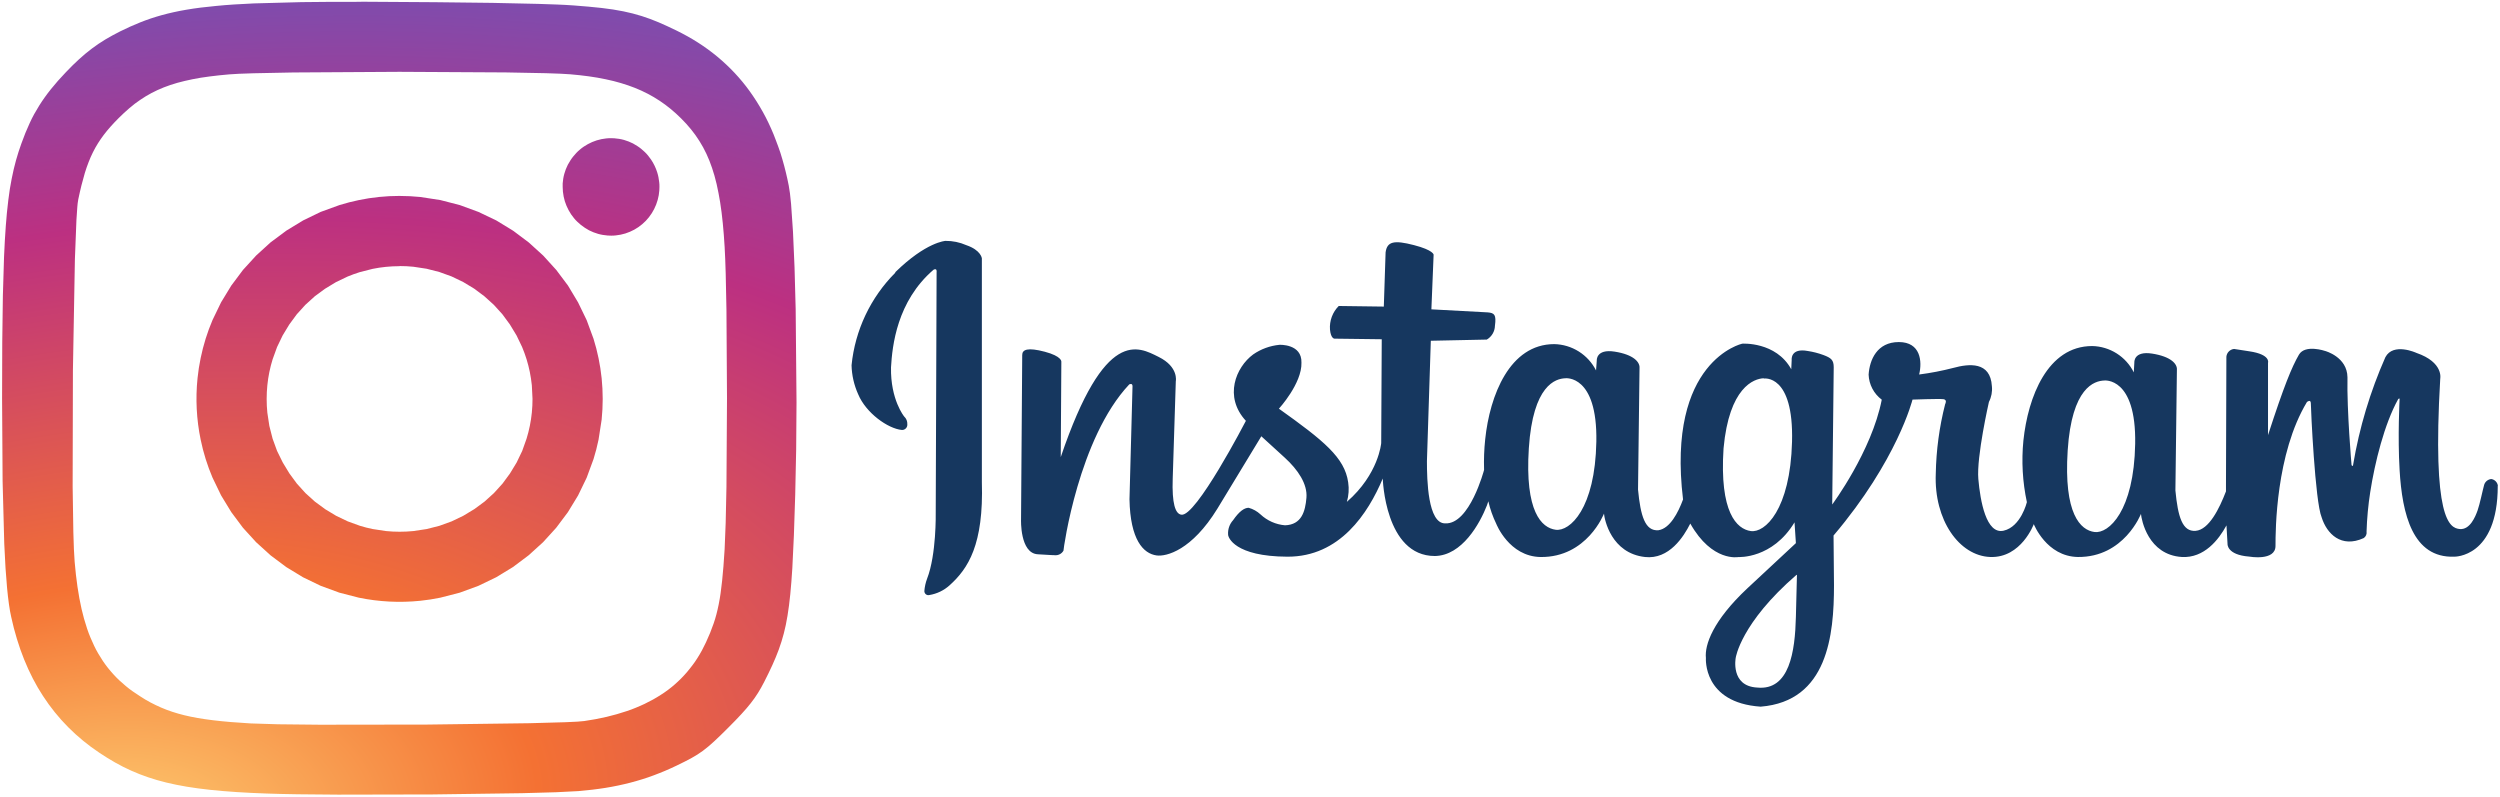 <svg width="998" height="318" viewBox="0 0 998 318" fill="none" xmlns="http://www.w3.org/2000/svg">
<path d="M357.34 108.72C369.75 96.54 377.45 96.16 377.45 96.16C380.306 96.138 383.135 96.721 385.75 97.87C391.63 99.87 391.96 103.12 391.96 103.12V192.42C392.72 217.42 386.5 226.98 379.07 233.66C376.809 235.703 374.007 237.05 371 237.54C370.796 237.592 370.584 237.604 370.376 237.574C370.168 237.544 369.968 237.473 369.788 237.365C369.607 237.257 369.45 237.114 369.325 236.945C369.2 236.776 369.11 236.584 369.06 236.38C369.024 236.257 369.003 236.129 369 236C369.124 234.289 369.495 232.605 370.1 231C373.85 221.36 373.54 204.79 373.54 204.79L373.89 108.66C373.89 108.66 374.19 106.89 372.69 107.66C358.04 120.25 356.19 138.04 355.69 146.66C355.45 159.58 360.94 166.26 360.94 166.26C361.364 166.651 361.696 167.131 361.914 167.665C362.132 168.199 362.23 168.774 362.2 169.35C362.253 169.904 362.083 170.457 361.729 170.886C361.375 171.316 360.864 171.587 360.31 171.64H360C354.49 171.11 345.69 164.9 342.57 157.36C340.931 153.724 340.037 149.797 339.94 145.81C341.331 131.823 347.522 118.75 357.46 108.81L357.34 108.72ZM997.1 194C997.1 222.68 979.71 222.23 979.71 222.23C963.17 222.81 958.94 205.34 957.92 187.59C957.12 174.23 957.92 159.36 957.92 159.36C957.92 159.36 957.92 158.68 957.34 159.36C951.8 169.36 948.04 184.64 946.2 196.41C945.39 201.629 944.899 206.892 944.73 212.17C944.813 212.671 944.751 213.185 944.551 213.651C944.35 214.117 944.02 214.516 943.6 214.8C934.6 218.92 928.85 213.07 926.8 206.52C924.17 200.32 922.49 163.03 922.49 161.09C922.49 159.15 920.93 160.49 920.93 160.49C908.48 181.15 908.38 211.78 908.38 217.93C908.38 224.08 897.87 222.19 897.87 222.19C888.87 221.5 889.23 217.13 889.23 217.13L888.81 209.73C885.69 215.49 879.91 222.85 870.99 222.35C857.49 221.48 854.89 207.52 854.67 205.15C854.67 205.15 847.95 222.53 829.49 222.35C816.93 222.14 811.89 209.23 811.89 209.23C811.89 209.23 806.89 222.8 794.51 222.35C782.13 221.9 772 207.6 772.76 189.1C772.927 179.736 774.182 170.424 776.5 161.35C776.5 161.35 777.5 159.57 775.81 159.35C774.12 159.13 763.47 159.52 763.47 159.52C763.47 159.52 757.47 183.71 731.95 213.78L732.13 233.65C732.13 253.42 729.66 279.94 702.86 282.1C679.7 280.55 681 262.71 681 262.71C680.45 257.46 683.75 247.79 697.59 234.82L716.92 216.82L716.37 208.52C707.53 223.18 694 222.37 694 222.37C694 222.37 683.5 224.5 674.76 209C672.14 214.25 666.3 223.42 656.7 222.36C643.2 220.86 640.52 207.42 640.31 205.03C640.31 205.03 633.57 222.57 614.99 222.36C602.4 222.15 597.31 209.11 597.31 209.11C595.915 206.24 594.851 203.221 594.14 200.11L593.59 201.74C590.72 209.07 583.66 221.8 572.79 221.96C552.84 221.96 552 191.03 552 191.03C546.17 204.86 534.9 222.33 513.89 222.23C492.88 222.13 490.26 214.53 490.26 213.43C490.18 212.381 490.317 211.327 490.661 210.333C491.005 209.338 491.549 208.425 492.26 207.65C494.68 204.15 496.7 202.71 498.47 202.71C500.223 203.197 501.834 204.095 503.17 205.33C505.858 207.856 509.323 209.397 513 209.7C519.61 209.46 521.07 204.16 521.53 198.7C521.99 193.24 518.16 187.51 512.87 182.7L503.52 174.16L485.98 203.06C475.76 219.69 465.62 222.26 461.71 221.73C456.39 221 451.2 215.48 450.89 199.33L452.1 154.19C452.1 152.75 450.79 153.46 450.79 153.46C430.6 174.88 424.54 218.96 424.54 219.82C424.188 220.445 423.657 220.952 423.016 221.274C422.375 221.596 421.652 221.72 420.94 221.63C419.13 221.63 421.54 221.63 414.32 221.27C407.1 220.91 407.6 207.38 407.6 207.38L408.07 141.72C408.07 139.54 410.22 138.6 417.07 140.41C423.92 142.22 423.69 144.35 423.69 144.35L423.45 182.48C441.12 130.36 454.45 138.48 462.53 142.48C470.61 146.48 469.38 152.2 469.38 152.2L468.15 191C467.79 201.11 469.21 205.07 471.52 205.45C477.25 206.82 497.36 168 497.36 168C488.46 158.36 493.36 146.59 500.25 141.5C503.367 139.339 506.985 138.014 510.76 137.65C510.76 137.65 519.76 137.18 519.54 144.77C519.78 153.07 510.54 163.15 510.54 163.15C528.45 175.92 536.79 182.66 538.19 192.54C538.59 195.147 538.413 197.81 537.67 200.34C550.4 189.26 551.38 176.87 551.38 176.87L551.59 135.43L532.7 135.19C532.7 135.19 531.26 135.19 530.93 131.55C530.803 129.825 531.05 128.092 531.652 126.47C532.254 124.848 533.198 123.375 534.42 122.15L552.42 122.39L553.13 100.73C553.73 96.38 556.5 95.79 564.42 97.84C572.34 99.89 572.3 101.69 572.3 101.69L571.41 123.49L593.89 124.7C596.55 124.94 597.38 125.59 596.78 130.02C596.756 131.144 596.444 132.243 595.876 133.213C595.307 134.182 594.499 134.991 593.53 135.56L571.18 136.03L569.63 184.1C569.63 191.55 569.98 209.1 576.95 208.93C586.71 209.4 592.44 187.6 592.44 187.6V187.42C592.315 183.398 592.465 179.372 592.89 175.37C594.72 157.86 602.64 137.37 620.47 137.37C623.94 137.449 627.323 138.468 630.259 140.319C633.195 142.17 635.573 144.783 637.14 147.88L637.43 143.95C637.43 143.95 637.04 139.19 644.57 140.37C652.1 141.55 654.68 144.52 654.5 146.91L653.9 195.44C654.9 205.95 656.71 212.1 662.04 211.67C666.64 210.99 669.92 204.67 671.87 199.38C665.2 143.92 695.5 137.19 695.5 137.19C695.5 137.19 708.95 136.3 715.07 147.4L715.24 143.68C715.24 143.68 714.64 138.77 721.75 140.13C723.838 140.45 725.888 140.979 727.87 141.71C731.02 142.89 732.02 143.71 732.02 146.62L731.42 201.4C731.42 201.4 747.18 180.18 751.2 159.55C749.635 158.38 748.351 156.875 747.443 155.144C746.535 153.414 746.024 151.503 745.95 149.55C746.34 143.64 749.31 136.55 758.01 136.55C766.71 136.55 767.41 144.25 766.12 149.5C770.714 148.91 775.266 148.032 779.75 146.87C786.08 145.14 794.56 144.25 795.16 154.15C795.39 156.32 794.98 158.51 793.98 160.45C793.98 160.45 788.98 182.36 789.75 191.21C790.52 200.06 792.9 213.42 799.84 211.85C806.78 210.28 809.13 200.46 809.13 200.46C807.4 192.384 806.931 184.089 807.74 175.87C809.57 158.49 817.35 138.14 835.21 138.14C838.672 138.213 842.048 139.23 844.974 141.083C847.9 142.935 850.263 145.552 851.81 148.65L852.03 144.71C852.03 144.71 851.64 139.98 859.15 141.16C866.66 142.34 869.23 145.29 869.02 147.64L868.42 195.79C869.42 206.3 871.2 212.34 876.5 211.91C881.8 211.48 885.93 203.12 888.61 196.15V193.53L888.77 142.4C888.842 141.607 889.188 140.865 889.749 140.299C890.309 139.733 891.048 139.38 891.84 139.3L897.98 140.25C906.58 141.53 905.39 144.82 905.39 144.82V173.7C911.77 154.08 914.84 146.6 917.73 141.6C920.2 137.34 928.24 140.12 928.24 140.12C928.24 140.12 937.02 142.46 937.11 150.63C936.84 163.97 938.74 185.69 938.74 185.69C938.74 185.69 939.08 186.13 939.24 185.98C939.328 185.839 939.373 185.676 939.37 185.51C941.854 170.726 946.177 156.311 952.24 142.6C955.41 136.6 964.61 140.87 964.61 140.87C975.61 144.65 974.14 151.19 974.14 151.19C970.89 207.27 977.82 210.8 981.92 211.19C986.02 211.58 988.17 206.25 989.06 203.74C989.95 201.23 991.06 195.74 991.68 193.52C991.875 192.901 992.248 192.353 992.753 191.945C993.259 191.538 993.873 191.289 994.52 191.23C995.181 191.331 995.793 191.641 996.266 192.114C996.739 192.587 997.049 193.199 997.15 193.86L997.1 194ZM624.89 151C621.04 151.15 611.95 153.62 610.31 178.93C608.67 204.24 615.39 210.73 621.03 211.48C626.67 212.23 636.79 203.14 637.26 176.27C637.73 149.4 624.89 151 624.89 151ZM704.09 151C700.15 151.15 690.27 154.6 688.04 179C686.38 204.57 693.29 211.19 698.91 212C704.53 212.81 714.67 203.57 715.38 176.33C716.09 149.09 704.09 151.12 704.09 151.12V151ZM717.21 229.44C694.84 248.78 692.9 262.58 692.9 262.58C692.9 262.58 690.68 273.9 701.45 274.47C714.4 275.78 716.58 260.05 716.92 246.28L717.34 229.59L717.21 229.44ZM840 151.9C836.14 152.06 827.05 154.53 825.42 179.84C823.79 205.15 830.49 211.64 836.13 212.38C841.77 213.12 851.89 204.05 852.36 177.18C852.83 150.31 840 151.9 840 151.9Z" fill="#16375F"/>
<path d="M159.54 78.21C156.778 78.209 154.018 78.349 151.27 78.63C148.584 78.907 145.914 79.321 143.27 79.87C140.643 80.41 138.057 81.077 135.51 81.87L128 84.6L121 88L114.31 92.07L108 96.77L102.26 102L97 107.76L92.33 114L88.26 120.68L84.84 127.76C83.802 130.192 82.888 132.675 82.1 135.2C81.305 137.748 80.637 140.335 80.1 142.95C79.55 145.594 79.136 148.264 78.86 150.95C78.014 159.145 78.432 167.422 80.1 175.49C81.168 180.699 82.756 185.788 84.84 190.68L88.26 197.76L92.33 204.44L97 210.7L102.25 216.46L108.01 221.69L114.26 226.37L120.95 230.44L128.03 233.86L135.47 236.59L143.23 238.59C151.306 240.251 159.588 240.669 167.79 239.83C170.476 239.552 173.146 239.138 175.79 238.59L183.55 236.59L190.99 233.86L198.08 230.44L204.77 226.37L211.01 221.69L216.78 216.46L222.02 210.7L226.7 204.46L230.77 197.78L234.2 190.7L236.94 183.26C237.736 180.712 238.403 178.125 238.94 175.51L240.18 167.51C240.45 164.8 240.6 162.04 240.6 159.26C240.6 156.48 240.45 153.72 240.18 151C239.901 148.314 239.487 145.644 238.94 143C238.404 140.385 237.737 137.798 236.94 135.25L234.2 127.81L230.77 120.73L226.74 114L222.06 107.76L216.82 102L211.05 96.76L204.81 92.09L198.12 88L191 84.6L183.56 81.87L175.8 79.87L167.8 78.64C165.056 78.36 162.299 78.22 159.54 78.22V78.21ZM159.54 106.21C161.36 106.209 163.179 106.299 164.99 106.48L170.28 107.28L175.38 108.58L180.27 110.35L184.91 112.58L189.28 115.22L193.36 118.27L197.13 121.68L200.55 125.45L203.55 129.53L206.2 133.9L208.43 138.54C209.097 140.133 209.69 141.763 210.21 143.43C210.72 145.09 211.16 146.79 211.51 148.53C211.86 150.27 212.12 152.02 212.31 153.81L212.58 159.26C212.58 161.11 212.49 162.92 212.31 164.72C212.13 166.52 211.86 168.27 211.51 170C211.16 171.73 210.72 173.44 210.21 175.1L208.47 180L206.24 184.64L203.59 189L200.59 193.08L197.17 196.85L193.4 200.26L189.32 203.26L184.95 205.9L180.31 208.13L175.42 209.9L170.32 211.2L165 212C163.19 212.18 161.37 212.27 159.55 212.27C157.73 212.27 155.9 212.18 154.09 212L148.81 211.2C147.085 210.855 145.38 210.421 143.7 209.9L138.82 208.13L134.17 205.9L129.8 203.26L125.72 200.26L121.95 196.85L118.53 193.08L115.53 189L112.88 184.63L110.6 180L108.82 175.11L107.52 170.01L106.72 164.73C106.54 162.923 106.45 161.103 106.45 159.27C106.45 157.45 106.54 155.63 106.72 153.82C106.9 152.01 107.17 150.27 107.52 148.54C107.871 146.819 108.308 145.117 108.83 143.44L110.6 138.55L112.83 133.91L115.48 129.54L118.48 125.46L121.89 121.7L125.66 118.28L129.74 115.28L134.11 112.63L138.76 110.4C140.36 109.733 141.987 109.143 143.64 108.63L148.75 107.33C150.48 106.98 152.25 106.71 154.03 106.53C155.81 106.35 157.67 106.26 159.49 106.26L159.54 106.21Z" fill="url(#paint0_radial_409_1271)"/>
<path d="M243.92 55.17C243.28 55.17 242.64 55.17 241.99 55.26C241.34 55.35 240.72 55.42 240.09 55.55C239.46 55.68 238.83 55.84 238.22 56.03C237.61 56.22 237 56.45 236.4 56.7C235.8 56.95 235.23 57.24 234.66 57.55C234.09 57.86 233.55 58.2 233.02 58.55C232.49 58.9 231.97 59.31 231.48 59.73C230.99 60.15 230.48 60.59 230.07 61.05C229.66 61.51 229.2 62 228.8 62.51C228.4 63.02 228.02 63.51 227.67 64.09C227.308 64.636 226.974 65.2 226.67 65.78C226.38 66.35 226.12 66.95 225.88 67.55C225.64 68.15 225.45 68.77 225.27 69.39C225.09 70.01 224.96 70.65 224.85 71.29C224.74 71.93 224.67 72.57 224.62 73.22C224.62 73.68 224.62 74.13 224.62 74.59C224.622 75.89 224.753 77.186 225.01 78.46C225.133 79.095 225.289 79.722 225.48 80.34C225.668 80.959 225.891 81.567 226.15 82.16C226.398 82.758 226.678 83.343 226.99 83.91C227.292 84.481 227.626 85.036 227.99 85.57C228.36 86.11 228.75 86.62 229.16 87.12C229.57 87.62 230.02 88.12 230.48 88.54C230.94 88.993 231.424 89.42 231.93 89.82C232.432 90.226 232.956 90.603 233.5 90.95C234.039 91.312 234.596 91.646 235.17 91.95C235.75 92.24 236.34 92.51 236.94 92.74C237.54 92.97 238.15 93.18 238.77 93.36C239.39 93.54 240.02 93.67 240.65 93.78C241.28 93.89 241.93 93.97 242.57 94.02C243.02 94.02 243.48 94.07 243.93 94.07C244.58 94.07 245.22 94.07 245.86 93.97C246.5 93.87 247.14 93.81 247.77 93.68C248.4 93.55 249.03 93.39 249.64 93.2C250.255 93.008 250.859 92.784 251.45 92.53C252.642 92.029 253.778 91.406 254.84 90.67C255.37 90.3 255.84 89.91 256.38 89.49C256.874 89.076 257.345 88.636 257.79 88.17C258.24 87.707 258.664 87.219 259.06 86.71C259.861 85.692 260.558 84.597 261.14 83.44C261.438 82.866 261.702 82.275 261.93 81.67C262.168 81.069 262.371 80.454 262.54 79.83C262.71 79.2 262.86 78.57 262.97 77.93C263.08 77.29 263.15 76.65 263.2 76C263.2 75.54 263.25 75.09 263.25 74.63C263.25 73.98 263.25 73.33 263.15 72.69C263.089 72.045 262.992 71.404 262.86 70.77C262.733 70.103 262.573 69.473 262.38 68.88C261.808 67.022 260.962 65.259 259.87 63.65C259.509 63.112 259.119 62.595 258.7 62.1C258.29 61.61 257.85 61.1 257.39 60.68C256.93 60.26 256.44 59.8 255.94 59.4C255.44 59 254.94 58.62 254.37 58.27C253.8 57.92 253.27 57.6 252.69 57.27C252.118 56.976 251.53 56.713 250.93 56.48C250.33 56.24 249.72 56.04 249.1 55.86C248.48 55.68 247.85 55.55 247.22 55.44C246.585 55.329 245.944 55.252 245.3 55.21C244.84 55.21 244.39 55.16 243.93 55.16L243.92 55.17Z" fill="url(#paint1_radial_409_1271)"/>
<path d="M144.16 0.73C135.34 0.73 127.47 0.73 120.4 0.85L101.4 1.36C95.78 1.61 90.82 1.92 86.4 2.36C84.17 2.56 82.07 2.79 80.08 3.04C78.09 3.29 76.29 3.56 74.41 3.88C72.53 4.2 70.92 4.51 69.28 4.88C67.64 5.25 66.09 5.62 64.59 6.04C63.09 6.46 61.66 6.89 60.22 7.37C58.78 7.85 57.42 8.37 56.06 8.9C53.33 9.98 50.67 11.19 47.92 12.55C45.82 13.6 43.92 14.66 42.02 15.78C40.183 16.888 38.404 18.09 36.69 19.38C34.93 20.71 33.22 22.13 31.59 23.62C29.96 25.11 28.13 26.89 26.32 28.81C24.04 31.2 22.06 33.42 20.32 35.61C19.44 36.7 18.62 37.79 17.85 38.87C17.08 39.95 16.35 41.04 15.65 42.16C14.95 43.28 14.3 44.39 13.65 45.55C13 46.71 12.41 47.93 11.85 49.15C10.69 51.63 9.61 54.3 8.54 57.29C7.74 59.49 7.02 61.73 6.39 63.99C5.76 66.25 5.18 68.72 4.67 71.33C4.16 73.94 3.67 76.76 3.32 79.86C2.9 83.273 2.567 86.69 2.32 90.11C2.04 93.88 1.8 98.02 1.61 102.63L1.15 117.97L0.9 136.66L0.83 159.25L1.04 192.1L1.7 217L2.2 226.72L2.83 234.78C3.03 236.947 3.28 239.11 3.58 241.27C3.85 243.19 4.15 244.87 4.47 246.27C5.11 249.27 5.87 252.15 6.75 255.05C7.63 257.95 8.54 260.55 9.62 263.23C10.7 265.91 11.84 268.4 13.1 270.85C14.36 273.3 15.72 275.64 17.18 277.85C18.632 280.091 20.201 282.254 21.88 284.33C23.547 286.403 25.323 288.386 27.2 290.27C29.084 292.173 31.067 293.975 33.14 295.67C35.247 297.403 37.437 299.023 39.71 300.53C41.82 301.94 43.9 303.23 46 304.42C48.1 305.61 50.21 306.67 52.39 307.65C54.57 308.63 56.8 309.5 59.13 310.29C61.46 311.08 63.89 311.79 66.45 312.41C69.01 313.03 71.74 313.58 74.61 314.06C77.48 314.54 80.61 314.95 83.84 315.3C87.07 315.65 90.63 315.94 94.39 316.19C98.15 316.44 102.18 316.63 106.5 316.78C113.18 317.03 123.29 317.17 134.94 317.22L172.68 317.14L208.41 316.64L222 316.26L230.85 315.81C232.75 315.65 234.61 315.47 236.41 315.25C238.21 315.03 239.97 314.8 241.69 314.52C243.41 314.24 245.1 313.93 246.75 313.58C248.4 313.23 250.02 312.86 251.64 312.44C253.26 312.02 254.81 311.57 256.38 311.08C257.95 310.59 259.49 310.08 261.02 309.49C262.55 308.9 264.1 308.31 265.62 307.66C267.14 307.01 268.67 306.32 270.2 305.58C272.55 304.45 274.44 303.5 276.1 302.58C277.667 301.726 279.173 300.768 280.61 299.71C282.16 298.549 283.646 297.304 285.06 295.98C286.69 294.49 288.53 292.68 290.81 290.4C292.81 288.4 294.5 286.66 295.96 285.07C297.42 283.48 298.65 282.07 299.72 280.69C300.752 279.388 301.71 278.029 302.59 276.62C303.45 275.25 304.24 273.83 305.05 272.25C306.26 269.87 307.34 267.67 308.31 265.54C309.28 263.41 310.11 261.41 310.89 259.3C311.67 257.19 312.31 255.07 312.89 252.9C313.47 250.73 313.96 248.33 314.38 245.75C314.8 243.17 315.17 240.37 315.48 237.24C315.79 234.11 316.06 230.65 316.3 226.76L316.92 213.76L317.45 197.53L317.83 179.45L317.97 160.54L317.63 123.4L317.18 106.77L316.56 92.49L315.79 81.35C315.51 78.25 315.21 75.81 314.88 74.16C314.527 72.34 314.13 70.527 313.69 68.72C313.27 66.97 312.8 65.22 312.29 63.49C311.78 61.76 311.29 60.12 310.66 58.49C310.03 56.86 309.47 55.24 308.83 53.67C308.19 52.1 307.5 50.57 306.78 49.06C306.06 47.55 305.3 46.06 304.51 44.66C303.72 43.26 302.89 41.83 302.02 40.47C301.15 39.11 300.26 37.78 299.32 36.47C298.38 35.16 297.42 33.92 296.41 32.69C295.4 31.46 294.36 30.29 293.28 29.13C292.2 27.97 291.08 26.86 289.93 25.78C288.78 24.7 287.59 23.64 286.37 22.63C285.15 21.62 283.88 20.63 282.6 19.7C281.32 18.77 279.96 17.84 278.6 16.97C277.24 16.1 275.82 15.25 274.39 14.46C272.96 13.67 271.47 12.88 269.97 12.15C267.49 10.95 265.2 9.88 262.97 8.93C260.74 7.98 258.5 7.15 256.21 6.42C253.795 5.661 251.342 5.031 248.86 4.53C246.22 4 243.34 3.53 240.08 3.17C236.82 2.81 233.18 2.48 229.02 2.17C224.86 1.86 220.17 1.72 214.83 1.55L196.66 1.15L173.66 0.88L144.21 0.69L144.16 0.73ZM159.45 28.67L201.92 28.91L217.92 29.22C222.33 29.35 225.7 29.49 227.68 29.66C230.25 29.88 232.68 30.15 235.04 30.47C237.4 30.79 239.52 31.17 241.74 31.63C243.96 32.09 245.91 32.58 247.86 33.16C249.81 33.74 251.66 34.37 253.45 35.08C255.199 35.774 256.912 36.559 258.58 37.43C260.212 38.278 261.798 39.212 263.33 40.23C264.85 41.237 266.323 42.327 267.75 43.5C269.17 44.68 270.56 45.93 271.91 47.28C273.301 48.661 274.619 50.113 275.86 51.63C277.066 53.115 278.181 54.671 279.2 56.29C280.237 57.926 281.169 59.626 281.99 61.38C282.857 63.231 283.615 65.131 284.26 67.07C284.94 69.07 285.55 71.21 286.08 73.49C286.61 75.77 287.08 78.35 287.49 80.8C287.9 83.25 288.24 86.17 288.54 89.14C288.84 92.11 289.08 95.28 289.28 98.67C289.44 101.39 289.58 104.97 289.7 109.21L290 123.65L290.22 159.02L290 194.36L289.69 208.76L289.27 219.24C288.97 224.14 288.66 228.24 288.27 231.85C288.08 233.64 287.88 235.3 287.66 236.85C287.44 238.4 287.19 239.79 286.91 241.25C286.63 242.71 286.33 243.9 285.99 245.25C285.65 246.6 285.28 247.74 284.86 248.96C284.44 250.18 283.98 251.41 283.49 252.62C283 253.83 282.42 255.15 281.84 256.39C281.26 257.63 280.78 258.59 280.21 259.64C279.64 260.69 279.04 261.71 278.4 262.71C277.76 263.71 277.11 264.71 276.4 265.6C275.69 266.49 275 267.44 274.24 268.31C273.48 269.18 272.71 270.04 271.9 270.85C271.09 271.66 270.24 272.46 269.37 273.22C268.5 273.98 267.59 274.72 266.65 275.42C265.71 276.12 264.74 276.8 263.74 277.42C262.74 278.04 261.74 278.69 260.64 279.28C259.54 279.87 258.47 280.44 257.34 280.98C256.21 281.52 255.01 282.04 253.83 282.52C252.65 283 251.37 283.52 250.12 283.9C247.58 284.76 244.913 285.52 242.12 286.18C239.19 286.86 236.22 287.41 233.23 287.84C232.09 288.01 229.45 288.17 225.67 288.31L211.27 288.71L170.44 289.25L127.7 289.31L110.92 289.13L100.02 288.79L92.02 288.23C89.53 288.02 87.21 287.79 85.02 287.52C82.83 287.25 80.82 286.96 78.91 286.63C77 286.3 75.31 285.94 73.53 285.51C71.91 285.11 70.3 284.65 68.72 284.13C67.14 283.61 65.72 283.06 64.3 282.45C62.88 281.84 61.5 281.16 60.13 280.45C58.76 279.74 57.36 278.89 56 278C55 277.34 54 276.68 53 276C52 275.32 51.11 274.6 50.21 273.86C49.31 273.12 48.46 272.37 47.63 271.59C46.8 270.81 46 270 45.25 269.16C44.5 268.32 43.76 267.48 43.06 266.59C42.36 265.7 41.69 264.79 41.06 263.85C40.43 262.91 39.81 261.92 39.23 260.92C38.65 259.92 38.1 258.92 37.58 257.8C37.06 256.68 36.58 255.6 36.09 254.47C35.6 253.34 35.18 252.15 34.76 250.92C33.896 248.355 33.162 245.749 32.56 243.11C31.93 240.33 31.39 237.39 30.93 234.25C30.47 231.11 30.1 227.78 29.8 224.25C29.58 221.65 29.41 217.59 29.28 212.47L29 194.25L29.11 147.83L29.9 103.47L30.51 87.84L30.86 82.67C30.93 81.664 31.054 80.663 31.23 79.67C31.65 77.67 32.07 75.77 32.51 74.01C32.95 72.25 33.37 70.71 33.86 69.07C34.35 67.43 34.86 66.07 35.37 64.72C35.88 63.37 36.46 62.09 37.09 60.81C37.72 59.53 38.37 58.39 39.09 57.23C39.81 56.07 40.59 54.96 41.43 53.84C42.27 52.72 43.19 51.63 44.18 50.51C45.17 49.39 46.24 48.27 47.4 47.11C48.733 45.777 50.14 44.473 51.62 43.2C53.1 41.927 54.537 40.827 55.93 39.9C57.385 38.896 58.898 37.978 60.46 37.15C62.054 36.307 63.693 35.552 65.37 34.89C67.077 34.223 68.88 33.617 70.78 33.07C72.78 32.5 74.78 32.07 76.85 31.63C78.92 31.19 81.27 30.84 83.7 30.52C86.13 30.2 88.7 29.93 91.49 29.69C93.42 29.52 96.75 29.37 101.13 29.25L117.07 28.93L159.47 28.67H159.45Z" fill="url(#paint2_radial_409_1271)"/>
<defs>
<radialGradient id="paint0_radial_409_1271" cx="0" cy="0" r="1" gradientUnits="userSpaceOnUse" gradientTransform="translate(36.03 340.037) rotate(-9.462) scale(696.978 405.001)">
<stop stop-color="#FED576"/>
<stop offset="0.26" stop-color="#F47133"/>
<stop offset="0.61" stop-color="#BC3081"/>
<stop offset="1" stop-color="#4C63D2"/>
</radialGradient>
<radialGradient id="paint1_radial_409_1271" cx="0" cy="0" r="1" gradientUnits="userSpaceOnUse" gradientTransform="translate(36.03 340.037) rotate(-9.462) scale(696.978 405.001)">
<stop stop-color="#FED576"/>
<stop offset="0.26" stop-color="#F47133"/>
<stop offset="0.61" stop-color="#BC3081"/>
<stop offset="1" stop-color="#4C63D2"/>
</radialGradient>
<radialGradient id="paint2_radial_409_1271" cx="0" cy="0" r="1" gradientUnits="userSpaceOnUse" gradientTransform="translate(36.03 340.037) rotate(-9.462) scale(696.978 405)">
<stop stop-color="#FED576"/>
<stop offset="0.26" stop-color="#F47133"/>
<stop offset="0.61" stop-color="#BC3081"/>
<stop offset="1" stop-color="#4C63D2"/>
</radialGradient>
</defs>
</svg>

